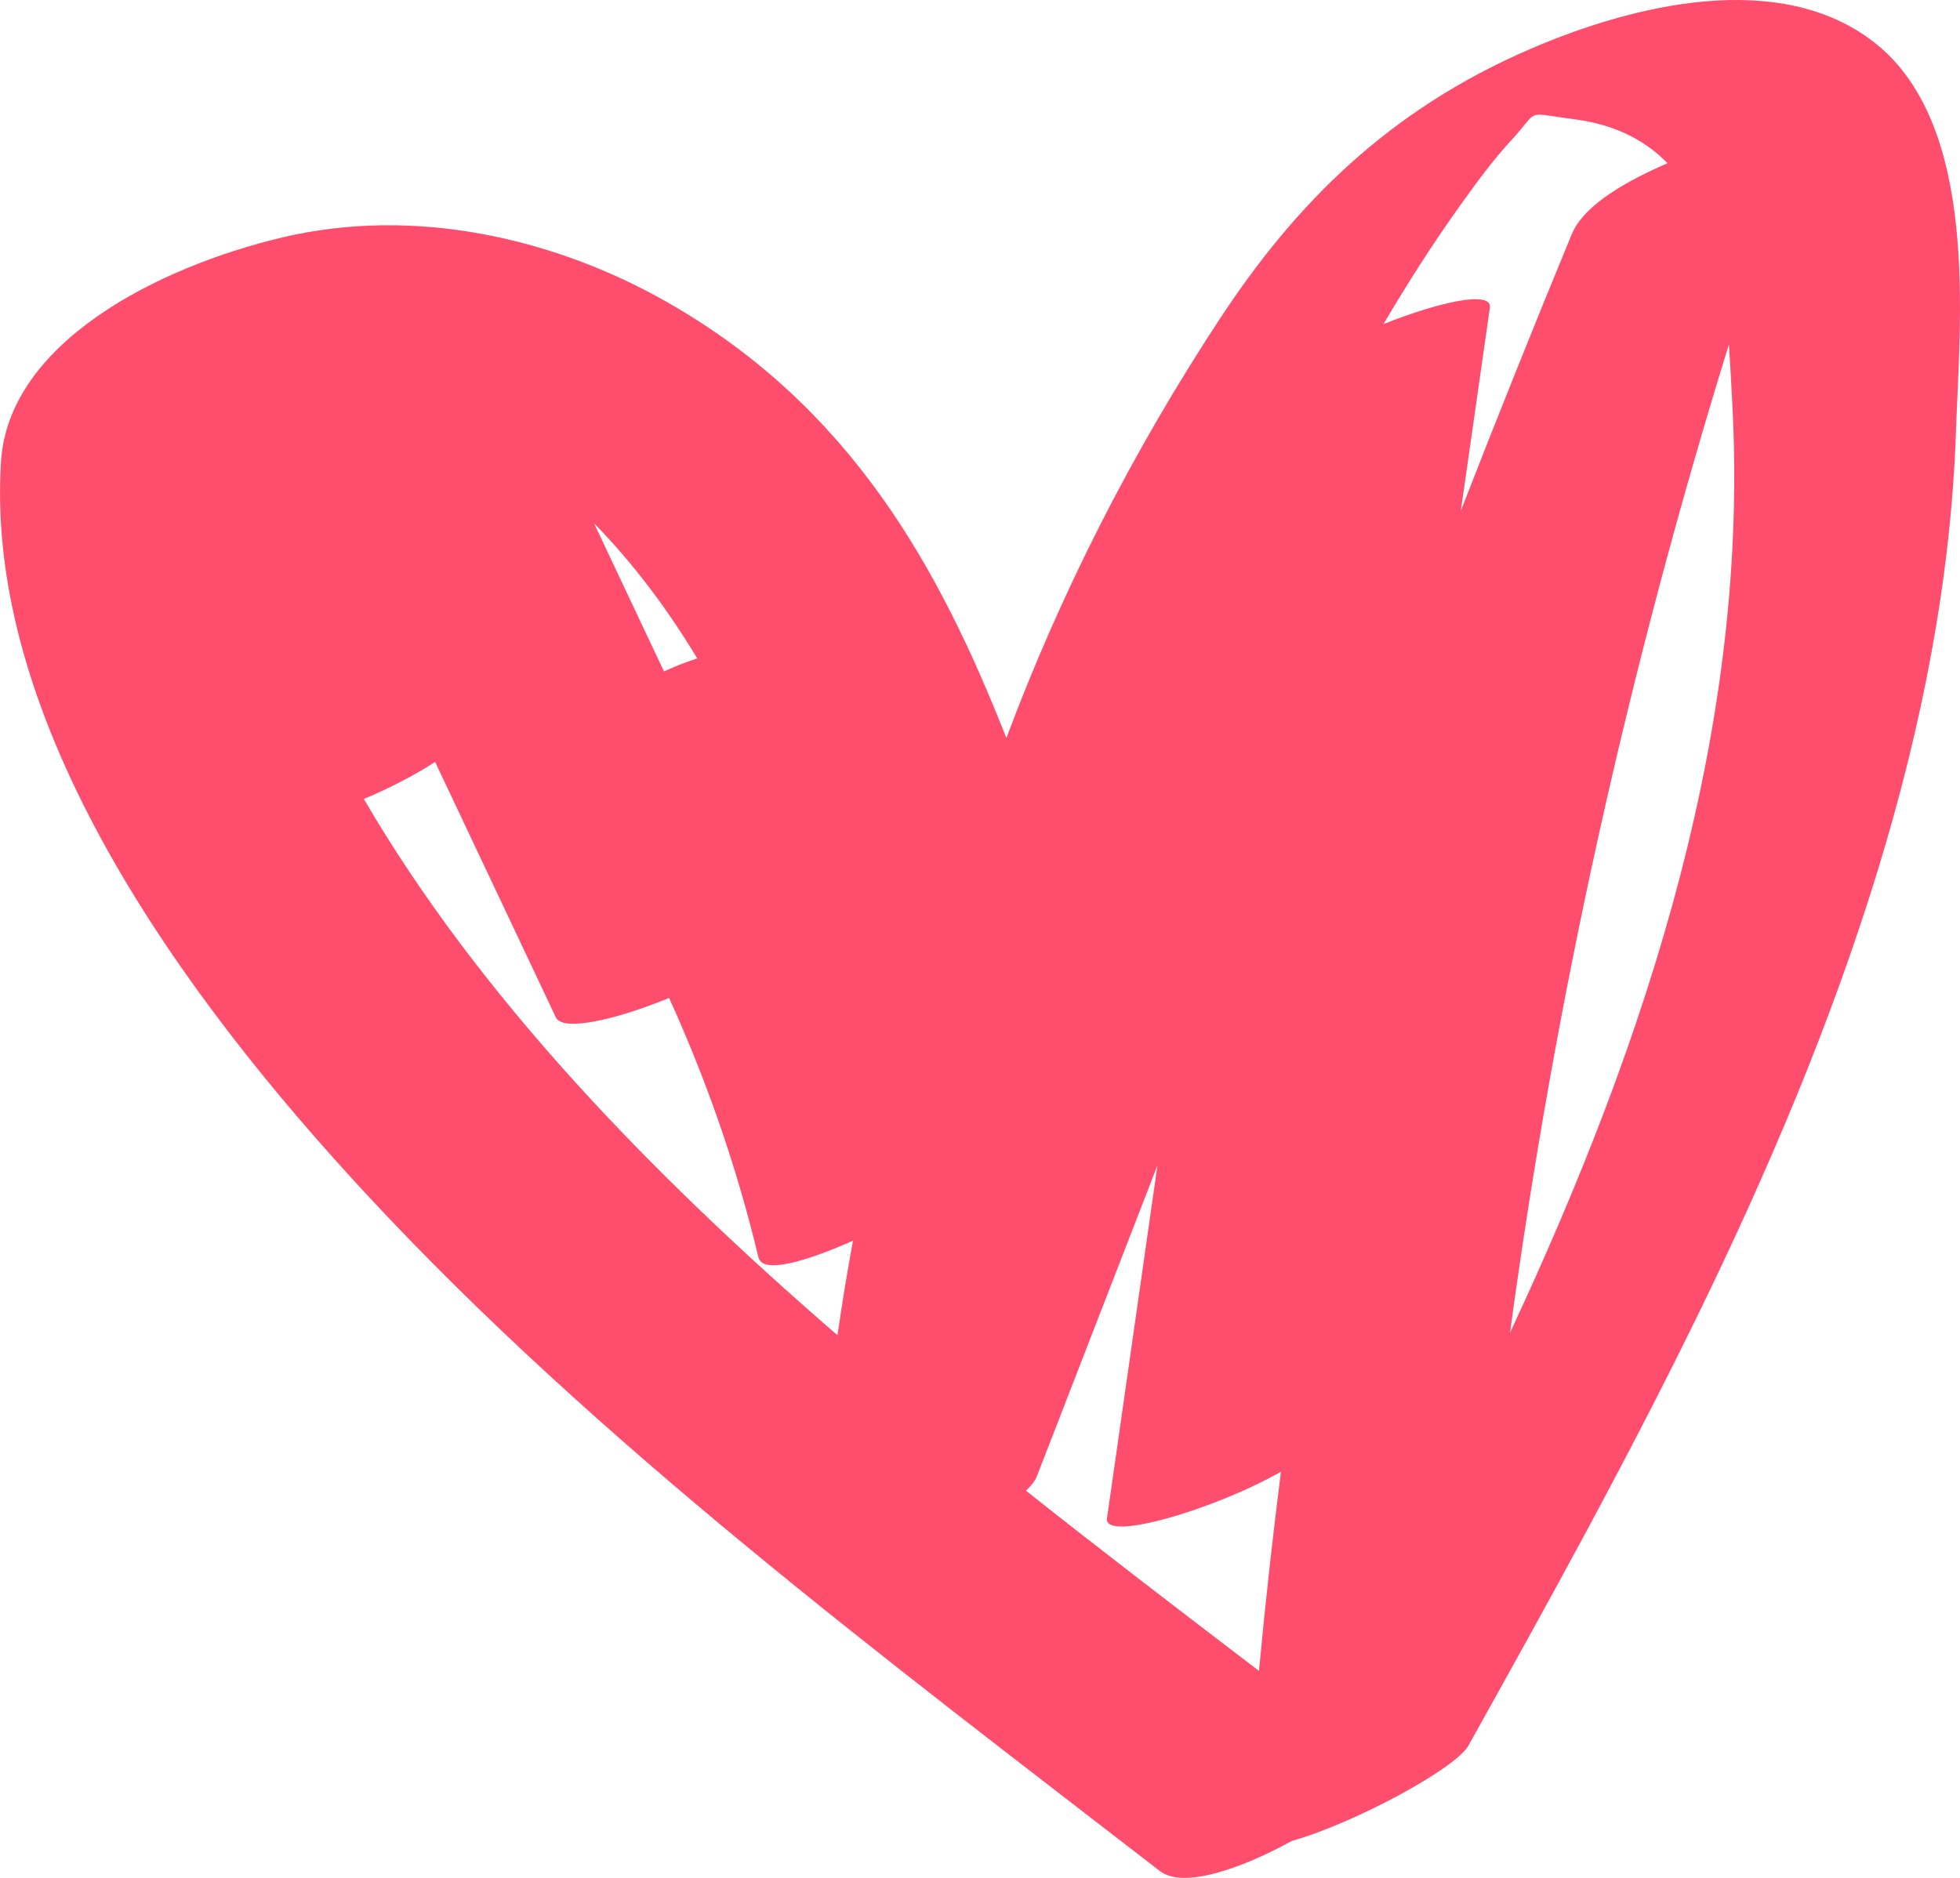 <svg width="24" height="23" viewBox="0 0 24 23" fill="none" xmlns="http://www.w3.org/2000/svg">
<path d="M18.49 16.323C19.042 12.242 19.938 8.199 21.17 4.22C21.188 4.466 21.198 4.702 21.21 4.913C21.431 8.854 20.201 12.661 18.49 16.323ZM12.563 18.258C12.628 18.196 12.675 18.137 12.695 18.085C13.188 16.815 13.68 15.544 14.173 14.273C13.967 15.714 13.761 17.155 13.555 18.597C13.513 18.889 14.866 18.49 15.685 18.026C15.582 18.838 15.492 19.651 15.416 20.465C14.474 19.746 13.513 19.012 12.563 18.258ZM4.455 9.786C4.764 9.656 5.076 9.496 5.328 9.332C5.821 10.375 6.314 11.419 6.807 12.462C6.892 12.639 7.546 12.489 8.193 12.223C8.66 13.25 9.026 14.309 9.287 15.4C9.338 15.61 9.871 15.45 10.445 15.196C10.373 15.581 10.311 15.967 10.255 16.354C7.953 14.361 5.868 12.206 4.455 9.786ZM8.538 8.064C8.408 8.106 8.271 8.16 8.13 8.223C7.845 7.618 7.559 7.013 7.274 6.409C7.775 6.922 8.185 7.48 8.538 8.064ZM18.51 1.713C18.862 1.333 18.648 1.379 19.284 1.462C19.787 1.527 20.151 1.725 20.419 1.999C19.951 2.202 19.398 2.498 19.245 2.871C18.78 3.996 18.329 5.124 17.888 6.255C18.006 5.427 18.125 4.599 18.243 3.77C18.274 3.551 17.619 3.7 16.941 3.969C17.234 3.472 17.546 2.981 17.887 2.506C18.081 2.235 18.279 1.963 18.51 1.713ZM22.957 0.525C21.797 -0.39 19.989 0.061 18.747 0.596C17.006 1.345 15.867 2.49 14.938 3.903C13.859 5.545 12.987 7.265 12.323 9.039C11.503 6.959 10.424 4.984 8.166 3.699C6.8 2.921 5.087 2.522 3.457 2.908C1.924 3.272 0.102 4.201 0.012 5.657C-0.188 8.867 2.224 12.187 4.483 14.623C7.319 17.681 10.812 20.295 14.202 22.916C14.49 23.138 15.197 22.888 15.82 22.547C16.571 22.336 17.822 21.664 17.98 21.381C19.919 17.906 21.85 14.389 22.992 10.664C23.532 8.901 23.89 7.094 23.951 5.274C23.997 3.931 24.243 1.539 22.957 0.525Z" fill="#FF4D6D"/>
</svg>
